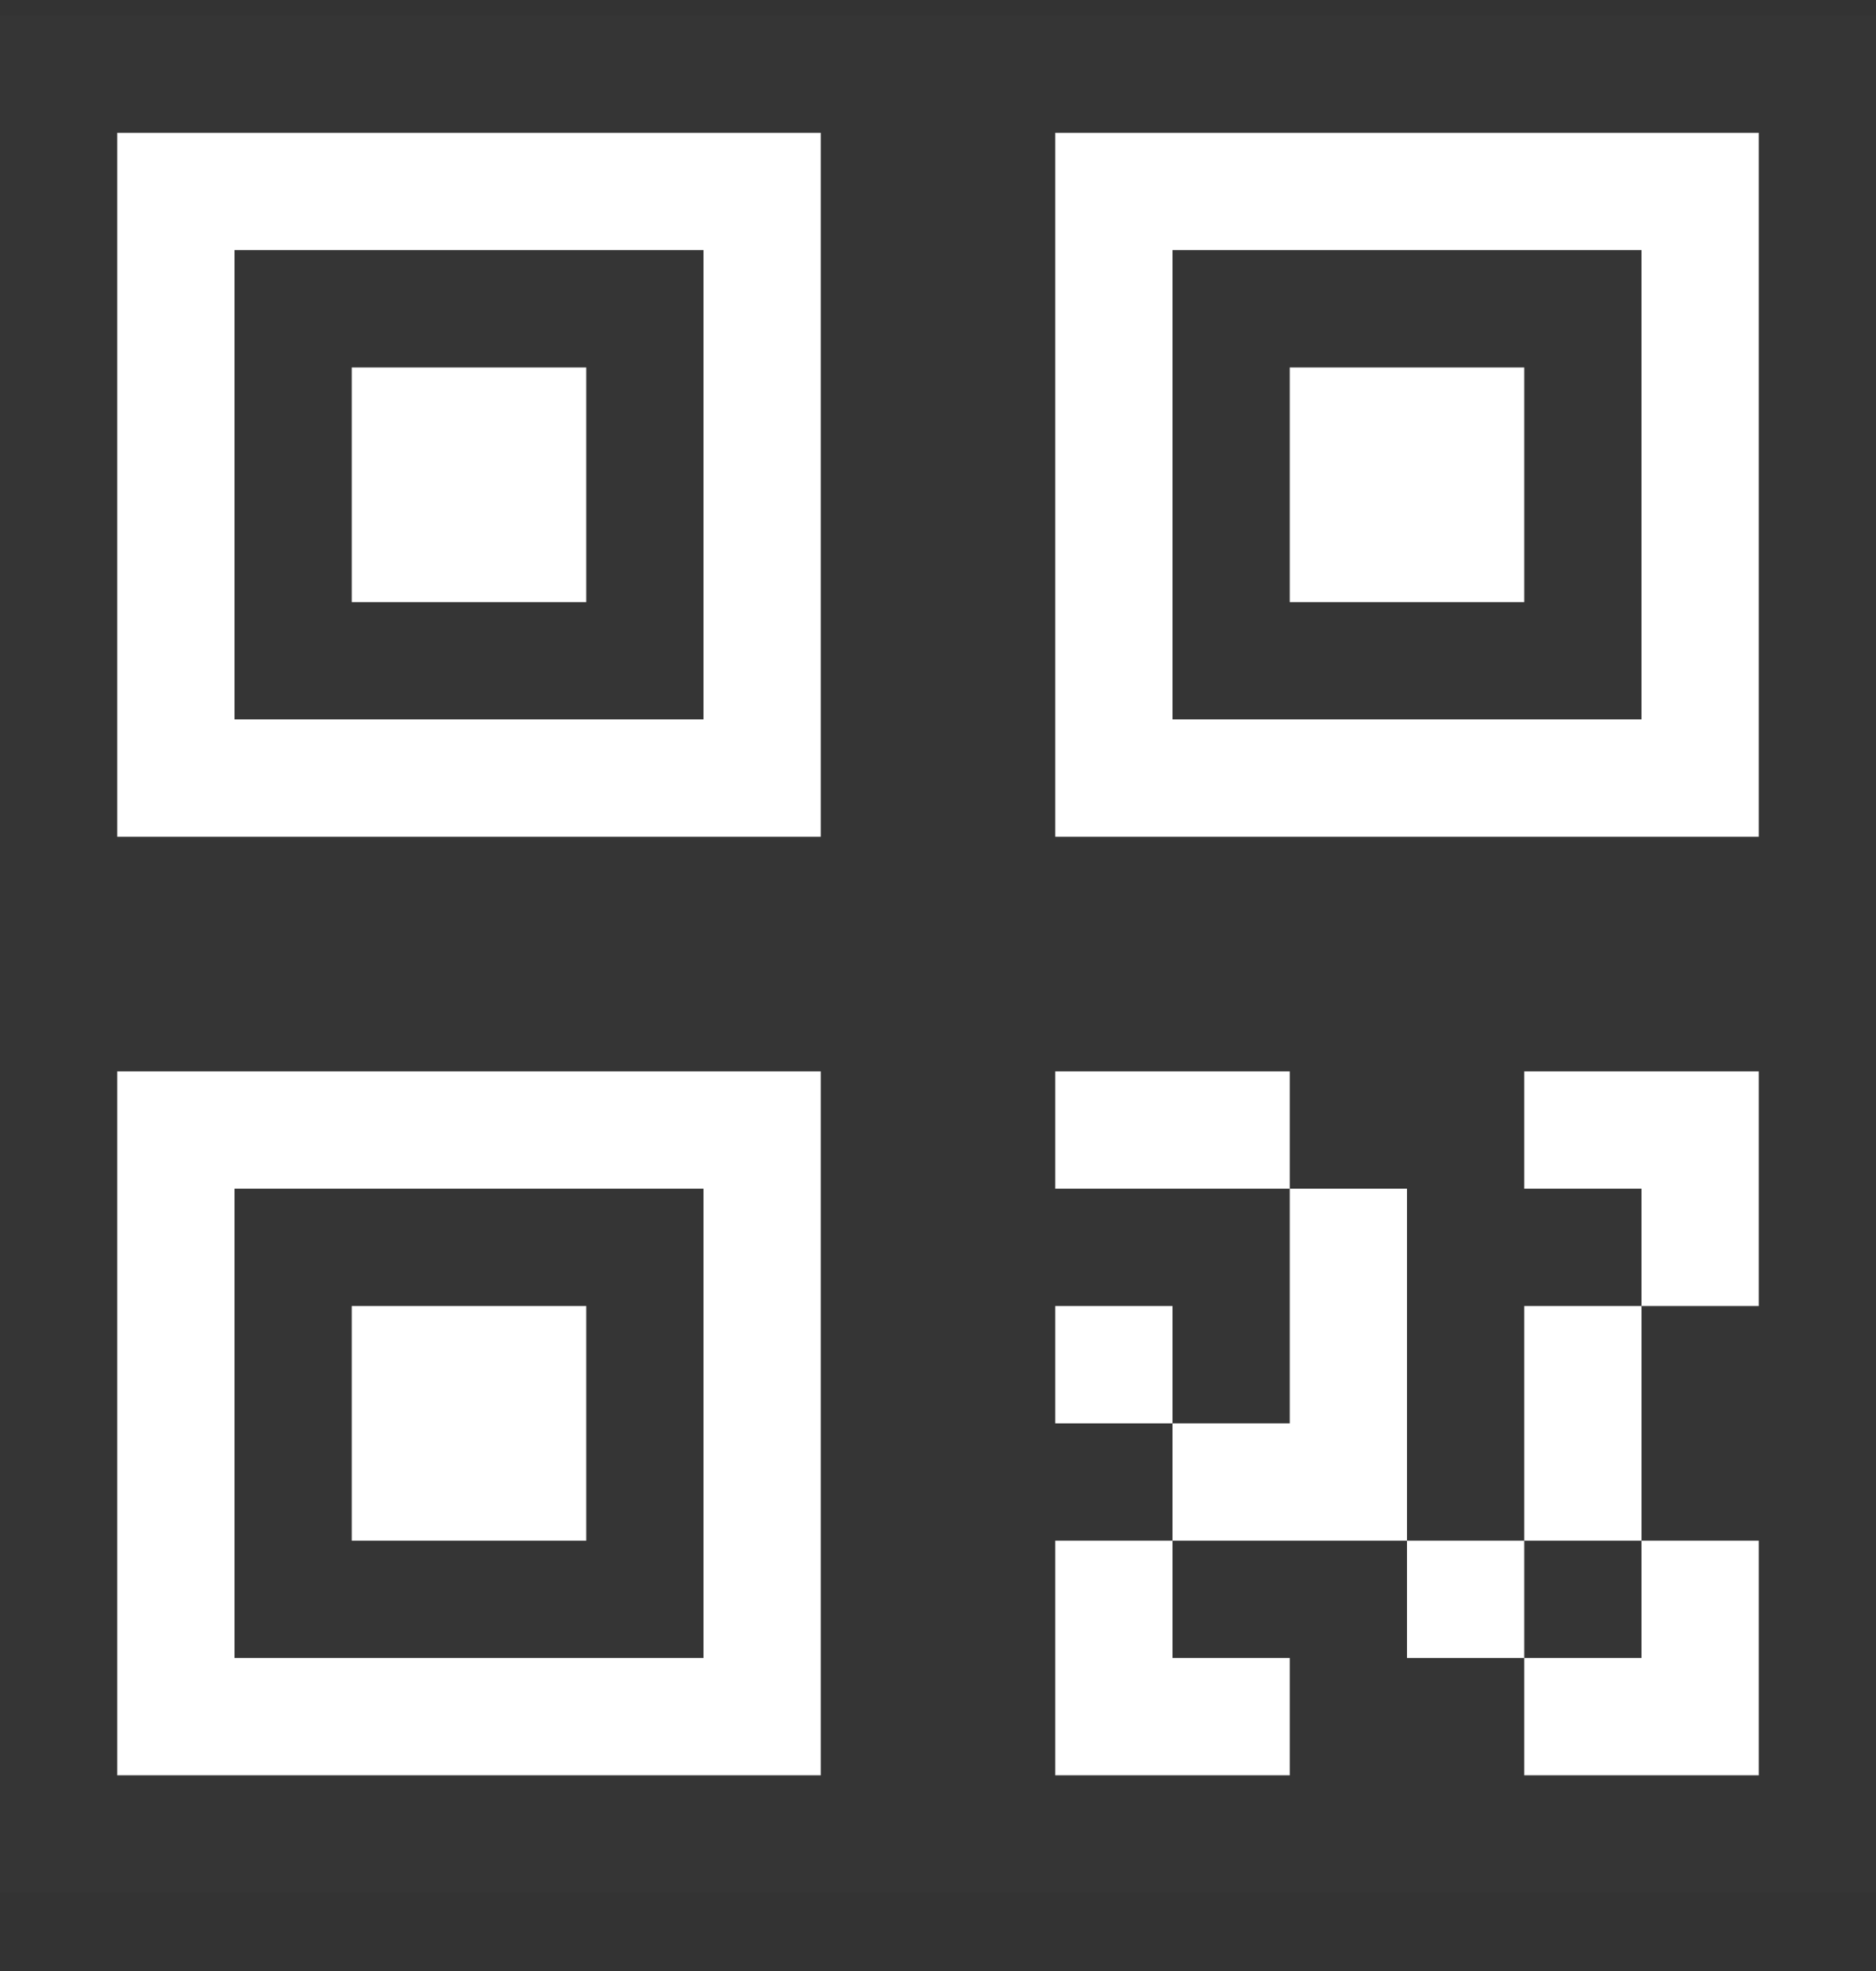 <svg width="20" height="21" viewBox="0 0 20 21" fill="none" xmlns="http://www.w3.org/2000/svg">
<rect x="0" y="0" width="20" height="21" fill="#333333" stroke="none"/>
<rect width="20" height="20" transform="translate(0 0.165)" fill="white" fill-opacity="0.01" style="mix-blend-mode:multiply"/>
<path d="M6.25 13.915H3.75V16.415H6.25V13.915Z" fill="white"/>
<path d="M8.75 18.915H1.25V11.415H8.75V18.915ZM2.5 17.665H7.5V12.665H2.5V17.665Z" fill="white"/>
<path d="M16.25 3.915H13.75V6.415H16.25V3.915Z" fill="white"/>
<path d="M18.75 8.915H11.25V1.415H18.75V8.915ZM12.5 7.665H17.5V2.665H12.5V7.665Z" fill="white"/>
<path d="M6.25 3.915H3.75V6.415H6.25V3.915Z" fill="white"/>
<path d="M8.75 8.915H1.25V1.415H8.75V8.915ZM2.5 7.665H7.5V2.665H2.5V7.665Z" fill="white"/>
<path d="M15 16.415V17.665H16.25V16.415H15Z" fill="white"/>
<path d="M11.25 13.915V15.165H12.5V13.915H11.25Z" fill="white"/>
<path d="M11.25 18.915H13.75V17.665H12.5V16.415H11.25V18.915Z" fill="white"/>
<path d="M16.25 13.915L16.25 16.415H17.5V13.915H16.25Z" fill="white"/>
<path d="M17.5 16.415H18.75V18.915H16.25V17.665H17.5L17.5 16.415Z" fill="white"/>
<path d="M16.25 12.665V11.415H18.75V13.915H17.5L17.5 12.665H16.25Z" fill="white"/>
<path d="M15 12.665H13.75V15.165H12.5V16.415H15V12.665Z" fill="white"/>
<path d="M11.25 11.415V12.665H13.75V11.415H11.25Z" fill="white"/>
</svg>
